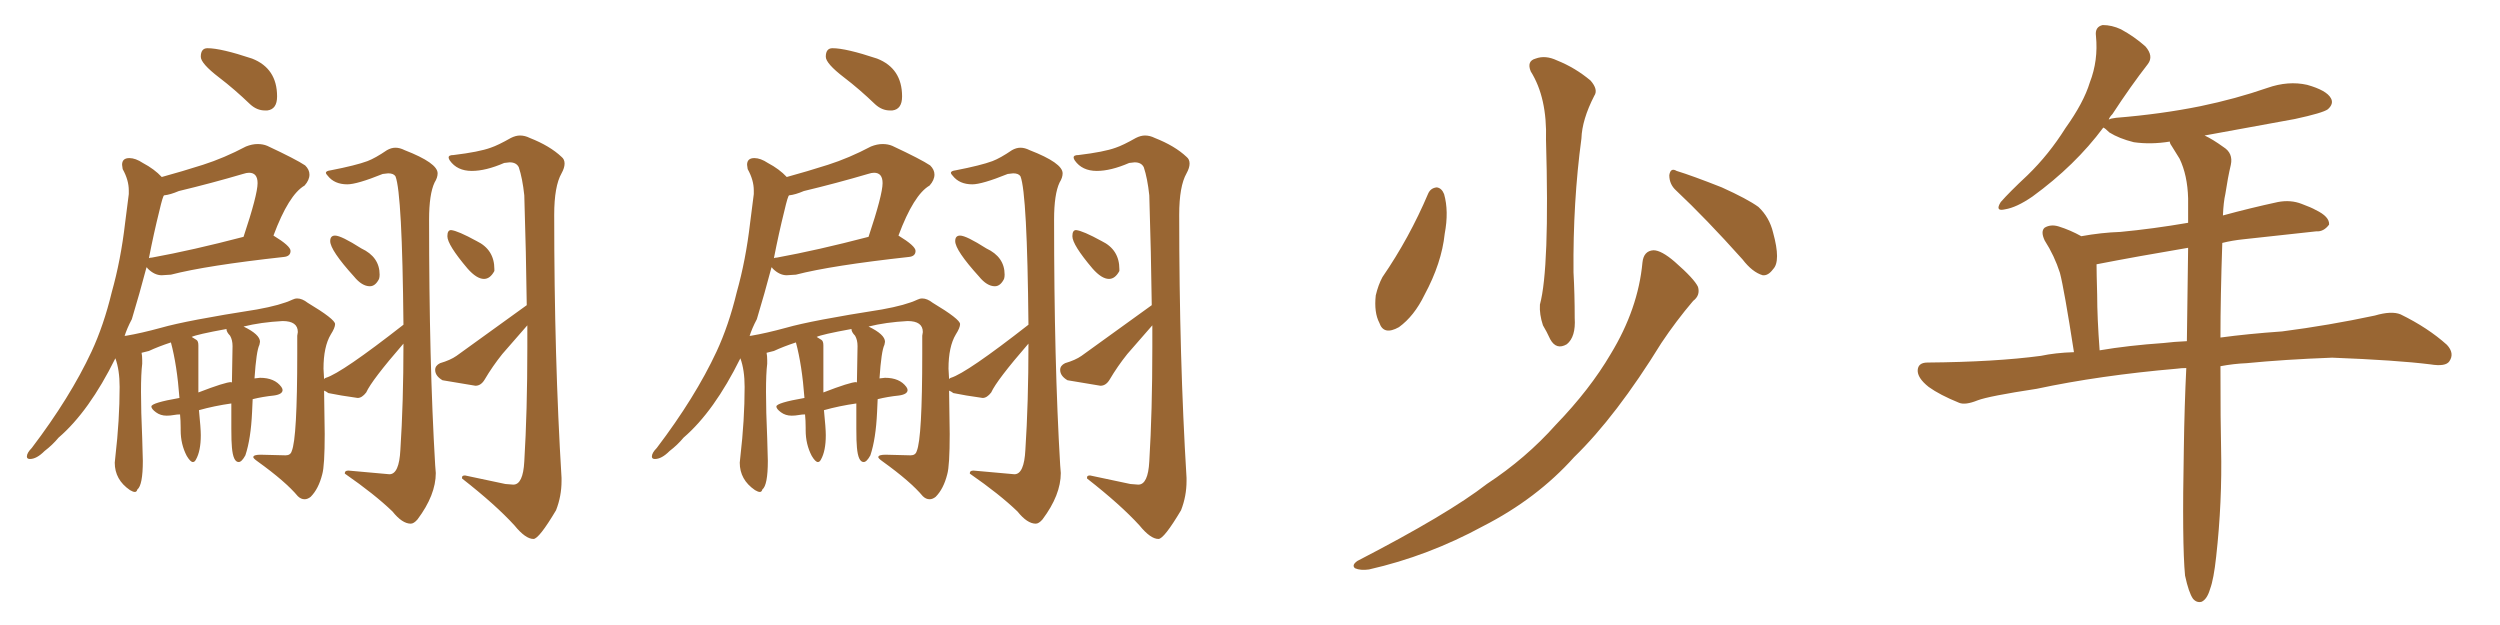 <svg xmlns="http://www.w3.org/2000/svg" xmlns:xlink="http://www.w3.org/1999/xlink" width="600" height="150"><path fill="#996633" padding="10" d="M63.57 26.51L64.16 26.51Q66.50 26.22 66.50 23.14L66.50 23.14Q66.50 16.41 60.50 14.06L60.50 14.06Q53.03 11.57 49.80 11.57L49.80 11.57Q48.19 11.57 48.19 13.62L48.19 13.62Q48.19 15.23 52.59 18.60L52.59 18.60Q56.25 21.39 60.06 25.05L60.06 25.05Q61.67 26.51 63.57 26.51L63.57 26.51ZM88.77 68.70L88.77 68.70Q90.09 68.70 90.97 66.94L90.97 66.94Q91.11 66.50 91.11 65.92L91.11 65.92Q91.11 61.67 86.72 59.62L86.72 59.62Q81.88 56.54 80.42 56.54L80.42 56.54Q79.25 56.54 79.25 57.86L79.25 57.86Q79.25 60.06 84.96 66.36L84.96 66.36Q86.87 68.70 88.77 68.70ZM98.58 125.68L98.58 125.68Q99.32 125.68 100.20 124.66L100.20 124.66Q104.59 118.80 104.59 113.53L104.59 113.53L104.44 111.62Q102.98 87.01 102.98 52.73L102.98 52.73Q102.98 46.58 104.30 43.80L104.30 43.80Q105.03 42.63 105.03 41.60L105.03 41.60Q105.03 39.11 97.12 36.04L97.12 36.04Q95.95 35.45 94.92 35.45L94.92 35.45Q93.90 35.45 92.87 36.04L92.87 36.04Q90.09 37.94 88.18 38.67L88.18 38.67Q85.40 39.70 79.39 40.87L79.39 40.87Q78.22 41.02 78.22 41.46L78.22 41.46Q78.22 41.75 78.66 42.19L78.66 42.19Q80.27 44.24 83.35 44.24L83.35 44.24Q85.69 44.24 91.85 41.75L91.85 41.75L93.16 41.60Q94.48 41.60 94.92 42.33L94.92 42.33Q96.53 46.44 96.83 77.93L96.83 77.93Q82.03 89.50 78.22 90.67L78.22 90.67Q78.08 90.67 77.78 90.97L77.78 90.97L77.64 88.48Q77.64 83.20 79.39 80.27L79.39 80.27Q80.42 78.66 80.42 77.78L80.42 77.78Q80.42 76.61 73.83 72.66L73.83 72.66Q72.51 71.63 71.34 71.63L71.34 71.63Q70.75 71.63 70.17 71.92L70.17 71.92Q67.38 73.24 61.67 74.27L61.67 74.27Q44.82 76.90 38.67 78.66L38.67 78.66Q33.84 79.98 30.32 80.57L30.32 80.57Q29.88 80.57 29.88 80.71L29.88 80.71Q30.47 78.81 31.64 76.61L31.64 76.61Q33.54 70.31 35.16 64.16L35.16 64.16Q35.30 64.16 35.45 64.45L35.45 64.45Q37.06 66.06 38.82 66.06L38.82 66.06L41.02 65.92Q49.51 63.72 68.12 61.67L68.12 61.67Q69.73 61.52 69.73 60.21L69.73 60.21Q69.73 59.03 65.63 56.54L65.63 56.54Q69.29 46.73 73.10 44.53L73.10 44.53Q74.27 43.21 74.27 41.89L74.27 41.89Q74.27 40.72 73.24 39.70L73.24 39.70Q71.04 38.23 64.16 35.01L64.16 35.01Q63.13 34.57 61.82 34.57L61.82 34.57Q60.50 34.57 59.03 35.16L59.03 35.16Q53.76 37.94 48.71 39.55Q43.65 41.16 38.82 42.48L38.82 42.48Q37.06 40.58 34.28 39.11L34.28 39.11Q32.52 37.94 31.05 37.94L31.05 37.94Q29.30 37.94 29.30 39.55L29.30 39.55L29.44 40.58Q30.91 43.21 30.91 45.70L30.91 45.70L30.91 46.58L30.03 53.47Q29.00 62.40 26.81 70.17L26.81 70.17Q24.90 78.08 21.97 84.38L21.97 84.38Q16.85 95.36 7.62 107.52L7.62 107.52Q6.45 108.69 6.45 109.57L6.45 109.57Q6.45 110.16 7.18 110.16L7.18 110.16Q8.79 110.16 10.69 108.25L10.69 108.25Q12.60 106.79 14.06 105.03L14.06 105.03Q21.39 98.73 27.69 85.99L27.69 85.99Q28.71 88.77 28.71 92.87L28.71 92.87Q28.71 100.78 27.69 109.57L27.69 109.57L27.54 111.04Q27.54 115.14 31.20 117.63L31.20 117.63Q31.93 118.07 32.37 118.07L32.37 118.07Q32.81 118.07 32.96 117.48L32.96 117.48Q34.28 116.46 34.28 110.60L34.28 110.60L34.13 105.18Q33.84 98.58 33.84 94.04L33.84 94.04Q33.84 89.65 34.13 87.30L34.13 87.30L34.13 86.43Q34.13 85.40 33.98 84.67L33.98 84.67L35.74 84.23Q37.94 83.20 41.02 82.18L41.02 82.18Q42.48 87.60 43.07 95.51L43.07 95.51Q36.33 96.68 36.33 97.56L36.33 97.56Q36.33 98.14 37.43 98.95Q38.53 99.76 39.99 99.76L39.99 99.76Q40.87 99.76 41.67 99.61Q42.48 99.46 43.21 99.46L43.21 99.46Q43.36 100.93 43.36 102.69L43.36 102.69L43.36 103.27Q43.36 106.64 44.82 109.42L44.82 109.42Q45.70 110.89 46.29 110.89L46.29 110.89Q46.73 110.89 47.02 110.30L47.02 110.30Q48.19 108.25 48.19 104.44L48.19 104.44Q48.19 102.83 47.75 98.44L47.75 98.44Q51.42 97.41 55.52 96.83L55.52 96.83L55.52 102.83Q55.52 106.05 55.66 107.37L55.66 107.37Q55.96 110.89 57.28 110.89L57.28 110.89Q58.01 110.89 58.89 109.28L58.89 109.28Q60.21 105.32 60.50 98.88L60.50 98.88L60.64 95.80Q62.99 95.21 65.77 94.92L65.77 94.92Q67.82 94.63 67.82 93.60L67.82 93.60Q67.82 93.31 67.53 92.87L67.53 92.87Q65.92 90.67 62.40 90.67L62.40 90.67L61.08 90.82Q61.52 84.23 62.26 82.76L62.26 82.76L62.40 82.03Q62.40 80.27 58.45 78.37L58.45 78.37Q62.55 77.34 67.82 77.05L67.82 77.05Q71.48 77.05 71.48 79.69L71.48 79.69L71.34 80.57L71.34 84.81Q71.34 105.18 70.02 108.25L70.02 108.25Q69.73 109.28 68.55 109.28L68.55 109.28L62.55 109.13Q60.79 109.13 60.79 109.72L60.79 109.72Q60.79 110.01 61.82 110.74L61.82 110.74Q68.55 115.58 71.48 119.09L71.48 119.09Q72.22 119.82 73.10 119.82L73.10 119.82Q73.83 119.82 74.56 119.24L74.56 119.24Q76.46 117.33 77.34 113.82L77.34 113.82Q77.93 111.77 77.93 104.15L77.93 104.15L77.78 93.75Q78.22 93.90 78.81 94.34L78.81 94.34Q81.59 94.92 85.84 95.51L85.84 95.51Q86.87 95.51 87.89 94.19L87.89 94.19Q89.21 91.26 96.83 82.47L96.83 82.47Q96.83 96.68 96.09 107.96L96.09 107.96Q95.80 113.82 93.46 113.82L93.46 113.82L83.64 112.94Q82.76 112.94 82.76 113.53L82.76 113.53L82.76 113.67Q89.94 118.65 94.19 122.75L94.19 122.75Q96.53 125.68 98.58 125.68ZM47.61 94.19L47.61 94.19L47.61 82.91Q47.61 81.88 47.17 81.59Q46.73 81.30 46.00 80.86L46.00 80.86Q47.17 80.27 54.35 78.96L54.35 78.96Q54.35 79.69 55.22 80.57L55.22 80.57Q55.81 81.59 55.81 83.06L55.81 83.06L55.66 91.85L55.52 91.70Q54.05 91.70 47.61 94.19ZM35.74 61.96L35.74 61.96Q36.91 55.96 38.23 50.68L38.23 50.68Q39.11 46.88 39.40 46.88L39.40 46.88Q40.87 46.73 42.92 45.85L42.92 45.85Q50.83 43.95 58.30 41.75L58.30 41.75Q59.18 41.46 59.77 41.46L59.77 41.46Q61.82 41.46 61.82 43.95L61.82 43.95Q61.82 46.73 58.45 56.84L58.45 56.84Q46.14 60.06 36.47 61.82L36.47 61.82Q36.04 61.82 35.74 61.96ZM116.16 66.94L116.16 66.94Q117.63 66.94 118.65 65.04L118.65 65.04L118.65 64.60Q118.65 59.91 114.40 57.86L114.40 57.86Q109.86 55.37 108.25 55.22L108.25 55.22Q107.37 55.22 107.37 56.69L107.37 56.69Q107.37 58.74 112.21 64.45L112.21 64.45Q114.40 66.94 116.16 66.94ZM128.03 129.35L128.03 129.35Q129.35 129.35 133.45 122.46L133.45 122.46Q134.77 119.09 134.77 115.43L134.77 115.43L134.77 114.70Q133.01 85.99 133.01 51.56L133.01 51.56Q133.01 44.68 134.77 41.60L134.77 41.60Q135.50 40.28 135.50 39.26L135.50 39.26Q135.50 38.23 134.77 37.65L134.77 37.65Q131.98 35.01 127.15 33.11L127.15 33.11Q125.98 32.52 124.80 32.52L124.80 32.52Q123.78 32.52 122.61 33.11L122.61 33.11Q119.53 34.86 117.77 35.45L117.77 35.45Q114.99 36.47 108.84 37.21L108.84 37.21Q107.67 37.21 107.67 37.79L107.67 37.79Q107.67 38.09 107.96 38.53L107.96 38.53Q109.72 41.02 113.23 41.02L113.23 41.02Q116.60 41.02 121.00 39.11L121.00 39.11L122.31 38.96Q123.93 38.96 124.51 40.14L124.51 40.14Q125.39 42.77 125.83 46.88L125.83 46.88Q126.27 60.94 126.42 73.24L126.42 73.24L109.57 85.40Q108.11 86.43 105.62 87.16L105.62 87.16Q104.44 87.74 104.44 88.77L104.44 88.77Q104.44 90.23 106.20 91.26L106.20 91.26L114.11 92.58Q115.43 92.58 116.31 91.11L116.31 91.11Q118.21 87.89 120.56 84.96L120.56 84.96L126.56 78.08L126.56 83.35Q126.56 98.73 125.83 110.74L125.83 110.74Q125.54 116.31 123.19 116.31L123.19 116.31L121.29 116.16L111.62 114.11Q110.89 114.11 110.89 114.55L110.89 114.55L110.89 114.84Q118.95 121.14 123.49 126.12L123.49 126.12Q126.12 129.35 128.03 129.35ZM213.57 26.51L214.16 26.51Q216.50 26.22 216.50 23.14L216.50 23.14Q216.50 16.41 210.50 14.06L210.50 14.06Q203.03 11.57 199.80 11.57L199.80 11.57Q198.19 11.57 198.19 13.62L198.19 13.62Q198.19 15.23 202.59 18.60L202.59 18.60Q206.25 21.39 210.06 25.05L210.06 25.05Q211.67 26.51 213.57 26.51L213.57 26.51ZM238.77 68.70L238.77 68.70Q240.09 68.70 240.97 66.94L240.97 66.94Q241.11 66.50 241.11 65.92L241.11 65.92Q241.11 61.67 236.72 59.62L236.72 59.62Q231.88 56.54 230.42 56.54L230.42 56.54Q229.25 56.54 229.25 57.86L229.25 57.86Q229.25 60.06 234.96 66.36L234.96 66.36Q236.87 68.70 238.77 68.70ZM248.58 125.68L248.58 125.68Q249.32 125.68 250.20 124.66L250.20 124.66Q254.59 118.80 254.59 113.53L254.59 113.53L254.44 111.62Q252.98 87.01 252.98 52.73L252.98 52.73Q252.98 46.58 254.30 43.80L254.30 43.80Q255.03 42.63 255.03 41.60L255.03 41.60Q255.03 39.11 247.12 36.04L247.12 36.04Q245.95 35.45 244.92 35.45L244.92 35.45Q243.90 35.45 242.87 36.04L242.87 36.04Q240.09 37.94 238.18 38.67L238.18 38.67Q235.40 39.70 229.39 40.87L229.39 40.87Q228.22 41.02 228.22 41.46L228.22 41.46Q228.22 41.75 228.66 42.19L228.66 42.19Q230.27 44.24 233.35 44.24L233.35 44.24Q235.69 44.24 241.85 41.75L241.85 41.75L243.16 41.60Q244.48 41.60 244.92 42.33L244.92 42.33Q246.53 46.44 246.83 77.93L246.83 77.93Q232.03 89.50 228.22 90.67L228.22 90.67Q228.08 90.67 227.78 90.97L227.78 90.97L227.64 88.48Q227.64 83.20 229.39 80.27L229.39 80.27Q230.42 78.66 230.42 77.78L230.42 77.78Q230.42 76.61 223.83 72.66L223.83 72.66Q222.51 71.63 221.34 71.63L221.34 71.63Q220.75 71.63 220.17 71.92L220.17 71.92Q217.38 73.24 211.67 74.27L211.67 74.27Q194.82 76.90 188.67 78.66L188.67 78.66Q183.84 79.98 180.32 80.57L180.32 80.57Q179.88 80.57 179.88 80.71L179.88 80.71Q180.47 78.81 181.64 76.61L181.64 76.61Q183.54 70.31 185.16 64.16L185.16 64.16Q185.30 64.16 185.45 64.45L185.45 64.45Q187.06 66.06 188.82 66.06L188.82 66.06L191.02 65.92Q199.51 63.72 218.12 61.67L218.12 61.67Q219.73 61.52 219.73 60.21L219.73 60.21Q219.73 59.03 215.63 56.54L215.63 56.54Q219.29 46.73 223.10 44.53L223.10 44.53Q224.27 43.21 224.27 41.89L224.27 41.89Q224.27 40.72 223.24 39.70L223.24 39.70Q221.04 38.23 214.16 35.01L214.16 35.01Q213.13 34.57 211.82 34.57L211.82 34.57Q210.50 34.57 209.03 35.16L209.03 35.16Q203.76 37.94 198.71 39.55Q193.65 41.16 188.82 42.48L188.82 42.48Q187.06 40.58 184.28 39.11L184.28 39.11Q182.52 37.94 181.05 37.94L181.05 37.94Q179.30 37.94 179.30 39.55L179.30 39.55L179.44 40.58Q180.91 43.21 180.91 45.70L180.91 45.70L180.91 46.58L180.03 53.47Q179.00 62.40 176.81 70.17L176.81 70.17Q174.90 78.08 171.97 84.38L171.97 84.38Q166.85 95.36 157.62 107.52L157.62 107.52Q156.45 108.69 156.45 109.57L156.45 109.57Q156.45 110.16 157.18 110.16L157.18 110.16Q158.79 110.16 160.69 108.25L160.69 108.25Q162.60 106.79 164.06 105.03L164.06 105.03Q171.39 98.73 177.69 85.99L177.69 85.99Q178.71 88.77 178.71 92.87L178.71 92.87Q178.71 100.78 177.69 109.57L177.69 109.57L177.54 111.04Q177.54 115.14 181.20 117.63L181.20 117.63Q181.93 118.07 182.37 118.07L182.37 118.07Q182.81 118.07 182.96 117.48L182.96 117.48Q184.28 116.46 184.28 110.60L184.28 110.60L184.13 105.18Q183.84 98.58 183.84 94.04L183.84 94.04Q183.84 89.65 184.13 87.30L184.13 87.30L184.13 86.43Q184.13 85.40 183.98 84.67L183.98 84.67L185.74 84.23Q187.94 83.20 191.02 82.18L191.02 82.18Q192.48 87.60 193.07 95.51L193.07 95.51Q186.33 96.68 186.33 97.56L186.33 97.56Q186.33 98.14 187.43 98.95Q188.53 99.76 189.99 99.76L189.99 99.76Q190.87 99.76 191.67 99.61Q192.48 99.46 193.21 99.46L193.21 99.46Q193.36 100.93 193.36 102.69L193.36 102.69L193.36 103.27Q193.36 106.64 194.82 109.42L194.82 109.42Q195.70 110.89 196.29 110.89L196.29 110.89Q196.73 110.89 197.02 110.30L197.02 110.30Q198.19 108.25 198.19 104.44L198.19 104.44Q198.19 102.83 197.75 98.44L197.75 98.44Q201.42 97.41 205.52 96.83L205.52 96.83L205.52 102.83Q205.52 106.05 205.66 107.37L205.66 107.37Q205.96 110.89 207.28 110.89L207.28 110.89Q208.01 110.89 208.89 109.28L208.89 109.28Q210.21 105.32 210.50 98.88L210.50 98.88L210.64 95.80Q212.99 95.21 215.77 94.92L215.77 94.92Q217.82 94.63 217.82 93.60L217.82 93.60Q217.82 93.31 217.53 92.87L217.53 92.87Q215.92 90.67 212.40 90.67L212.40 90.67L211.08 90.82Q211.52 84.23 212.26 82.76L212.26 82.76L212.40 82.03Q212.40 80.27 208.45 78.37L208.45 78.37Q212.55 77.34 217.82 77.05L217.82 77.05Q221.48 77.05 221.48 79.69L221.48 79.69L221.34 80.57L221.34 84.81Q221.34 105.18 220.02 108.25L220.02 108.25Q219.73 109.28 218.55 109.28L218.55 109.28L212.55 109.13Q210.79 109.13 210.79 109.72L210.79 109.72Q210.79 110.01 211.82 110.74L211.82 110.74Q218.55 115.58 221.48 119.09L221.48 119.09Q222.22 119.82 223.10 119.82L223.10 119.82Q223.83 119.82 224.56 119.24L224.56 119.24Q226.46 117.33 227.34 113.82L227.34 113.82Q227.93 111.77 227.93 104.15L227.93 104.15L227.78 93.75Q228.22 93.90 228.81 94.34L228.81 94.34Q231.59 94.92 235.84 95.51L235.84 95.51Q236.87 95.51 237.89 94.19L237.89 94.19Q239.21 91.26 246.83 82.47L246.83 82.47Q246.83 96.68 246.09 107.96L246.09 107.96Q245.80 113.82 243.46 113.82L243.46 113.82L233.64 112.94Q232.76 112.94 232.76 113.53L232.76 113.53L232.76 113.67Q239.94 118.65 244.19 122.75L244.19 122.75Q246.53 125.68 248.58 125.68ZM197.61 94.19L197.61 94.19L197.61 82.91Q197.61 81.88 197.17 81.59Q196.73 81.30 196.00 80.86L196.00 80.86Q197.17 80.27 204.35 78.96L204.35 78.96Q204.35 79.69 205.22 80.57L205.22 80.57Q205.81 81.59 205.81 83.06L205.81 83.06L205.66 91.85L205.52 91.70Q204.05 91.70 197.61 94.19ZM185.74 61.96L185.74 61.96Q186.91 55.96 188.23 50.68L188.23 50.68Q189.11 46.88 189.40 46.88L189.40 46.88Q190.87 46.73 192.92 45.85L192.92 45.85Q200.83 43.95 208.30 41.75L208.30 41.75Q209.18 41.46 209.77 41.46L209.77 41.46Q211.82 41.46 211.82 43.95L211.82 43.95Q211.82 46.73 208.45 56.84L208.45 56.84Q196.14 60.06 186.47 61.82L186.47 61.82Q186.04 61.82 185.74 61.96ZM266.16 66.94L266.16 66.94Q267.63 66.94 268.65 65.04L268.65 65.04L268.65 64.60Q268.65 59.91 264.40 57.86L264.40 57.86Q259.86 55.37 258.25 55.22L258.25 55.22Q257.37 55.22 257.37 56.69L257.37 56.69Q257.37 58.74 262.21 64.45L262.21 64.45Q264.40 66.94 266.16 66.94ZM278.03 129.35L278.03 129.35Q279.35 129.35 283.45 122.46L283.45 122.46Q284.77 119.09 284.77 115.43L284.77 115.43L284.77 114.70Q283.01 85.99 283.01 51.56L283.01 51.56Q283.01 44.68 284.77 41.60L284.77 41.60Q285.50 40.28 285.50 39.26L285.50 39.26Q285.50 38.23 284.77 37.65L284.77 37.65Q281.98 35.01 277.15 33.11L277.15 33.11Q275.98 32.52 274.80 32.52L274.80 32.52Q273.78 32.52 272.61 33.11L272.61 33.11Q269.53 34.86 267.77 35.45L267.77 35.45Q264.99 36.47 258.84 37.21L258.84 37.21Q257.67 37.21 257.67 37.79L257.67 37.79Q257.67 38.09 257.96 38.53L257.96 38.53Q259.72 41.02 263.23 41.02L263.23 41.02Q266.60 41.02 271.00 39.11L271.00 39.11L272.31 38.96Q273.93 38.96 274.51 40.14L274.51 40.14Q275.39 42.77 275.83 46.88L275.83 46.88Q276.27 60.94 276.42 73.24L276.42 73.24L259.57 85.40Q258.11 86.43 255.62 87.16L255.62 87.16Q254.44 87.74 254.44 88.77L254.44 88.77Q254.44 90.23 256.20 91.26L256.20 91.26L264.11 92.58Q265.43 92.58 266.31 91.11L266.31 91.11Q268.21 87.89 270.56 84.96L270.56 84.96L276.56 78.08L276.56 83.35Q276.56 98.73 275.83 110.74L275.83 110.74Q275.54 116.31 273.19 116.31L273.19 116.31L271.29 116.16L261.62 114.11Q260.89 114.11 260.89 114.55L260.89 114.55L260.89 114.84Q268.95 121.14 273.49 126.12L273.49 126.12Q276.12 129.35 278.03 129.35ZM342.77 46.44L342.77 46.44Q343.36 45.12 344.82 44.97L344.82 44.97Q346.00 45.12 346.58 46.58L346.58 46.58Q347.75 50.68 346.73 56.10L346.73 56.10Q346.00 63.13 341.89 70.75L341.89 70.75Q339.40 75.88 335.74 78.52L335.74 78.52Q332.08 80.57 331.05 77.49L331.05 77.49Q329.74 75 330.18 70.90L330.18 70.90Q330.76 68.41 331.79 66.50L331.79 66.50Q338.23 57.13 342.77 46.44ZM367.38 17.14L367.38 17.14Q366.36 14.65 368.55 14.06L368.55 14.06Q370.90 13.18 373.68 14.50L373.68 14.50Q378.08 16.26 381.74 19.34L381.74 19.34Q383.64 21.53 382.62 23.00L382.62 23.00Q379.69 28.71 379.54 33.25L379.54 33.25Q377.49 48.49 377.64 65.33L377.64 65.33Q377.93 70.61 377.93 76.32L377.93 76.32Q378.22 80.86 376.03 82.62L376.03 82.62Q373.54 84.08 372.07 81.45L372.07 81.45Q371.19 79.54 370.31 78.08L370.31 78.08Q369.43 75.44 369.58 73.10L369.58 73.10Q371.92 64.45 371.04 33.54L371.04 33.54Q371.34 23.44 367.38 17.14ZM402.25 45.70L402.25 45.70Q400.63 44.24 400.63 42.04L400.63 42.04Q400.93 40.14 402.39 41.02L402.39 41.02Q406.20 42.19 413.23 44.97L413.23 44.97Q419.38 47.75 422.02 49.66L422.02 49.66Q424.66 52.15 425.54 55.81L425.54 55.81Q427.44 62.70 425.54 64.60L425.54 64.60Q424.37 66.21 423.05 66.06L423.05 66.06Q420.56 65.33 418.21 62.26L418.21 62.26Q409.42 52.44 402.25 45.70ZM394.19 62.99L394.19 62.99L394.19 62.99Q394.48 60.21 396.83 60.06L396.83 60.06Q398.73 60.06 401.95 62.84L401.95 62.84Q406.64 66.94 407.52 68.85L407.52 68.85Q408.11 70.90 406.35 72.22L406.35 72.22Q402.25 77.05 398.73 82.32L398.73 82.32Q387.89 99.90 377.78 109.72L377.78 109.72Q368.85 119.68 355.96 126.27L355.96 126.27Q342.77 133.45 328.56 136.67L328.56 136.67Q326.51 136.96 325.20 136.38L325.20 136.38Q324.32 135.64 325.78 134.62L325.78 134.62Q347.61 123.34 356.84 116.16L356.84 116.16Q366.21 110.01 373.39 101.95L373.39 101.95Q381.59 93.46 386.57 84.96L386.57 84.96Q393.16 74.12 394.19 62.99ZM524.41 138.13L524.41 138.13Q523.68 130.52 524.12 107.67L524.12 107.67Q524.27 97.27 524.71 88.33L524.71 88.33Q523.54 88.33 522.51 88.48L522.51 88.48Q503.91 90.09 488.82 93.31L488.82 93.31Q477.25 95.07 474.61 96.09L474.61 96.09Q471.68 97.27 470.21 96.68L470.21 96.68Q465.53 94.78 462.89 92.87L462.89 92.87Q460.11 90.67 460.25 88.77L460.25 88.77Q460.40 87.01 462.60 87.01L462.60 87.01Q478.86 86.87 489.84 85.40L489.84 85.40Q493.21 84.67 497.75 84.52L497.75 84.52Q495.41 69.43 494.38 65.48L494.38 65.48Q493.07 61.38 490.72 57.71L490.72 57.71Q489.70 55.52 490.72 54.64L490.72 54.64Q492.19 53.76 494.09 54.35L494.09 54.35Q496.88 55.22 499.51 56.69L499.51 56.69Q504.35 55.81 508.89 55.66L508.89 55.66Q516.65 54.93 525.15 53.47L525.15 53.47Q525.15 50.39 525.15 47.61L525.15 47.61Q525 42.04 523.10 38.09L523.10 38.09Q522.07 36.47 521.19 35.01L521.19 35.01Q520.75 34.42 520.75 33.98L520.75 33.98Q516.21 34.72 512.11 34.13L512.11 34.13Q508.59 33.25 506.25 31.79L506.25 31.79Q505.22 30.76 504.79 30.62L504.79 30.62Q498.05 39.70 487.79 47.17L487.79 47.17Q483.98 49.80 481.20 50.24L481.20 50.24Q478.71 50.83 480.18 48.49L480.18 48.49Q482.23 46.14 486.62 42.04L486.62 42.04Q491.75 37.06 495.70 30.76L495.70 30.76Q500.10 24.61 501.56 19.78L501.56 19.78Q503.61 14.50 503.03 8.64L503.03 8.64Q502.73 6.45 504.64 6.01L504.64 6.01Q506.84 6.01 509.03 7.03L509.03 7.03Q512.26 8.79 514.89 11.13L514.89 11.13Q516.94 13.48 515.48 15.38L515.48 15.38Q511.38 20.65 506.98 27.39L506.98 27.39Q506.25 28.13 506.10 28.71L506.10 28.71Q506.54 28.42 507.86 28.27L507.86 28.27Q518.70 27.39 528.08 25.49L528.08 25.49Q536.57 23.73 544.19 21.09L544.19 21.09Q549.17 19.34 553.71 20.36L553.71 20.36Q558.40 21.68 559.42 23.58L559.42 23.58Q560.16 24.90 558.69 26.22L558.69 26.22Q557.52 27.10 550.78 28.56L550.78 28.56Q539.65 30.62 529.10 32.52L529.10 32.52Q531.01 33.40 533.64 35.30L533.64 35.30Q535.99 36.77 535.40 39.55L535.40 39.55Q534.67 42.63 534.08 46.58L534.08 46.58Q533.64 48.49 533.50 51.71L533.50 51.71Q539.94 49.95 546.68 48.49L546.68 48.49Q549.76 47.90 552.39 48.93L552.39 48.93Q554.74 49.80 555.76 50.39L555.76 50.39Q559.13 52.00 558.98 53.91L558.98 53.91Q557.67 55.66 555.91 55.52L555.91 55.52Q548.14 56.40 538.48 57.42L538.48 57.42Q535.69 57.71 533.35 58.30L533.35 58.30Q532.91 71.19 532.91 81.01L532.91 81.01Q539.36 80.13 547.71 79.54L547.71 79.54Q558.98 78.08 569.97 75.73L569.97 75.73Q573.93 74.56 576.12 75.44L576.12 75.44Q582.71 78.66 587.26 82.76L587.26 82.76Q589.16 84.81 587.84 86.72L587.84 86.72Q586.96 88.04 583.30 87.45L583.30 87.45Q575.10 86.43 559.72 85.84L559.72 85.84Q548.14 86.28 539.21 87.16L539.21 87.16Q535.99 87.30 532.91 87.89L532.91 87.89Q532.91 101.81 533.06 107.52L533.06 107.52Q533.35 120.41 531.88 133.59L531.88 133.59Q531.30 139.01 530.42 141.36L530.42 141.36Q529.69 143.85 528.37 144.43L528.37 144.43Q527.20 144.73 526.32 143.70L526.32 143.70Q525.29 142.24 524.41 138.13ZM524.85 81.88L524.85 81.88L524.85 81.88Q525 69.58 525.15 59.47L525.15 59.47Q512.99 61.52 503.17 63.43L503.17 63.43Q503.17 65.33 503.32 70.75L503.32 70.75Q503.32 76.17 503.91 84.08L503.91 84.08Q510.79 82.91 519.29 82.32L519.29 82.32Q521.63 82.03 524.85 81.88Z"/></svg>